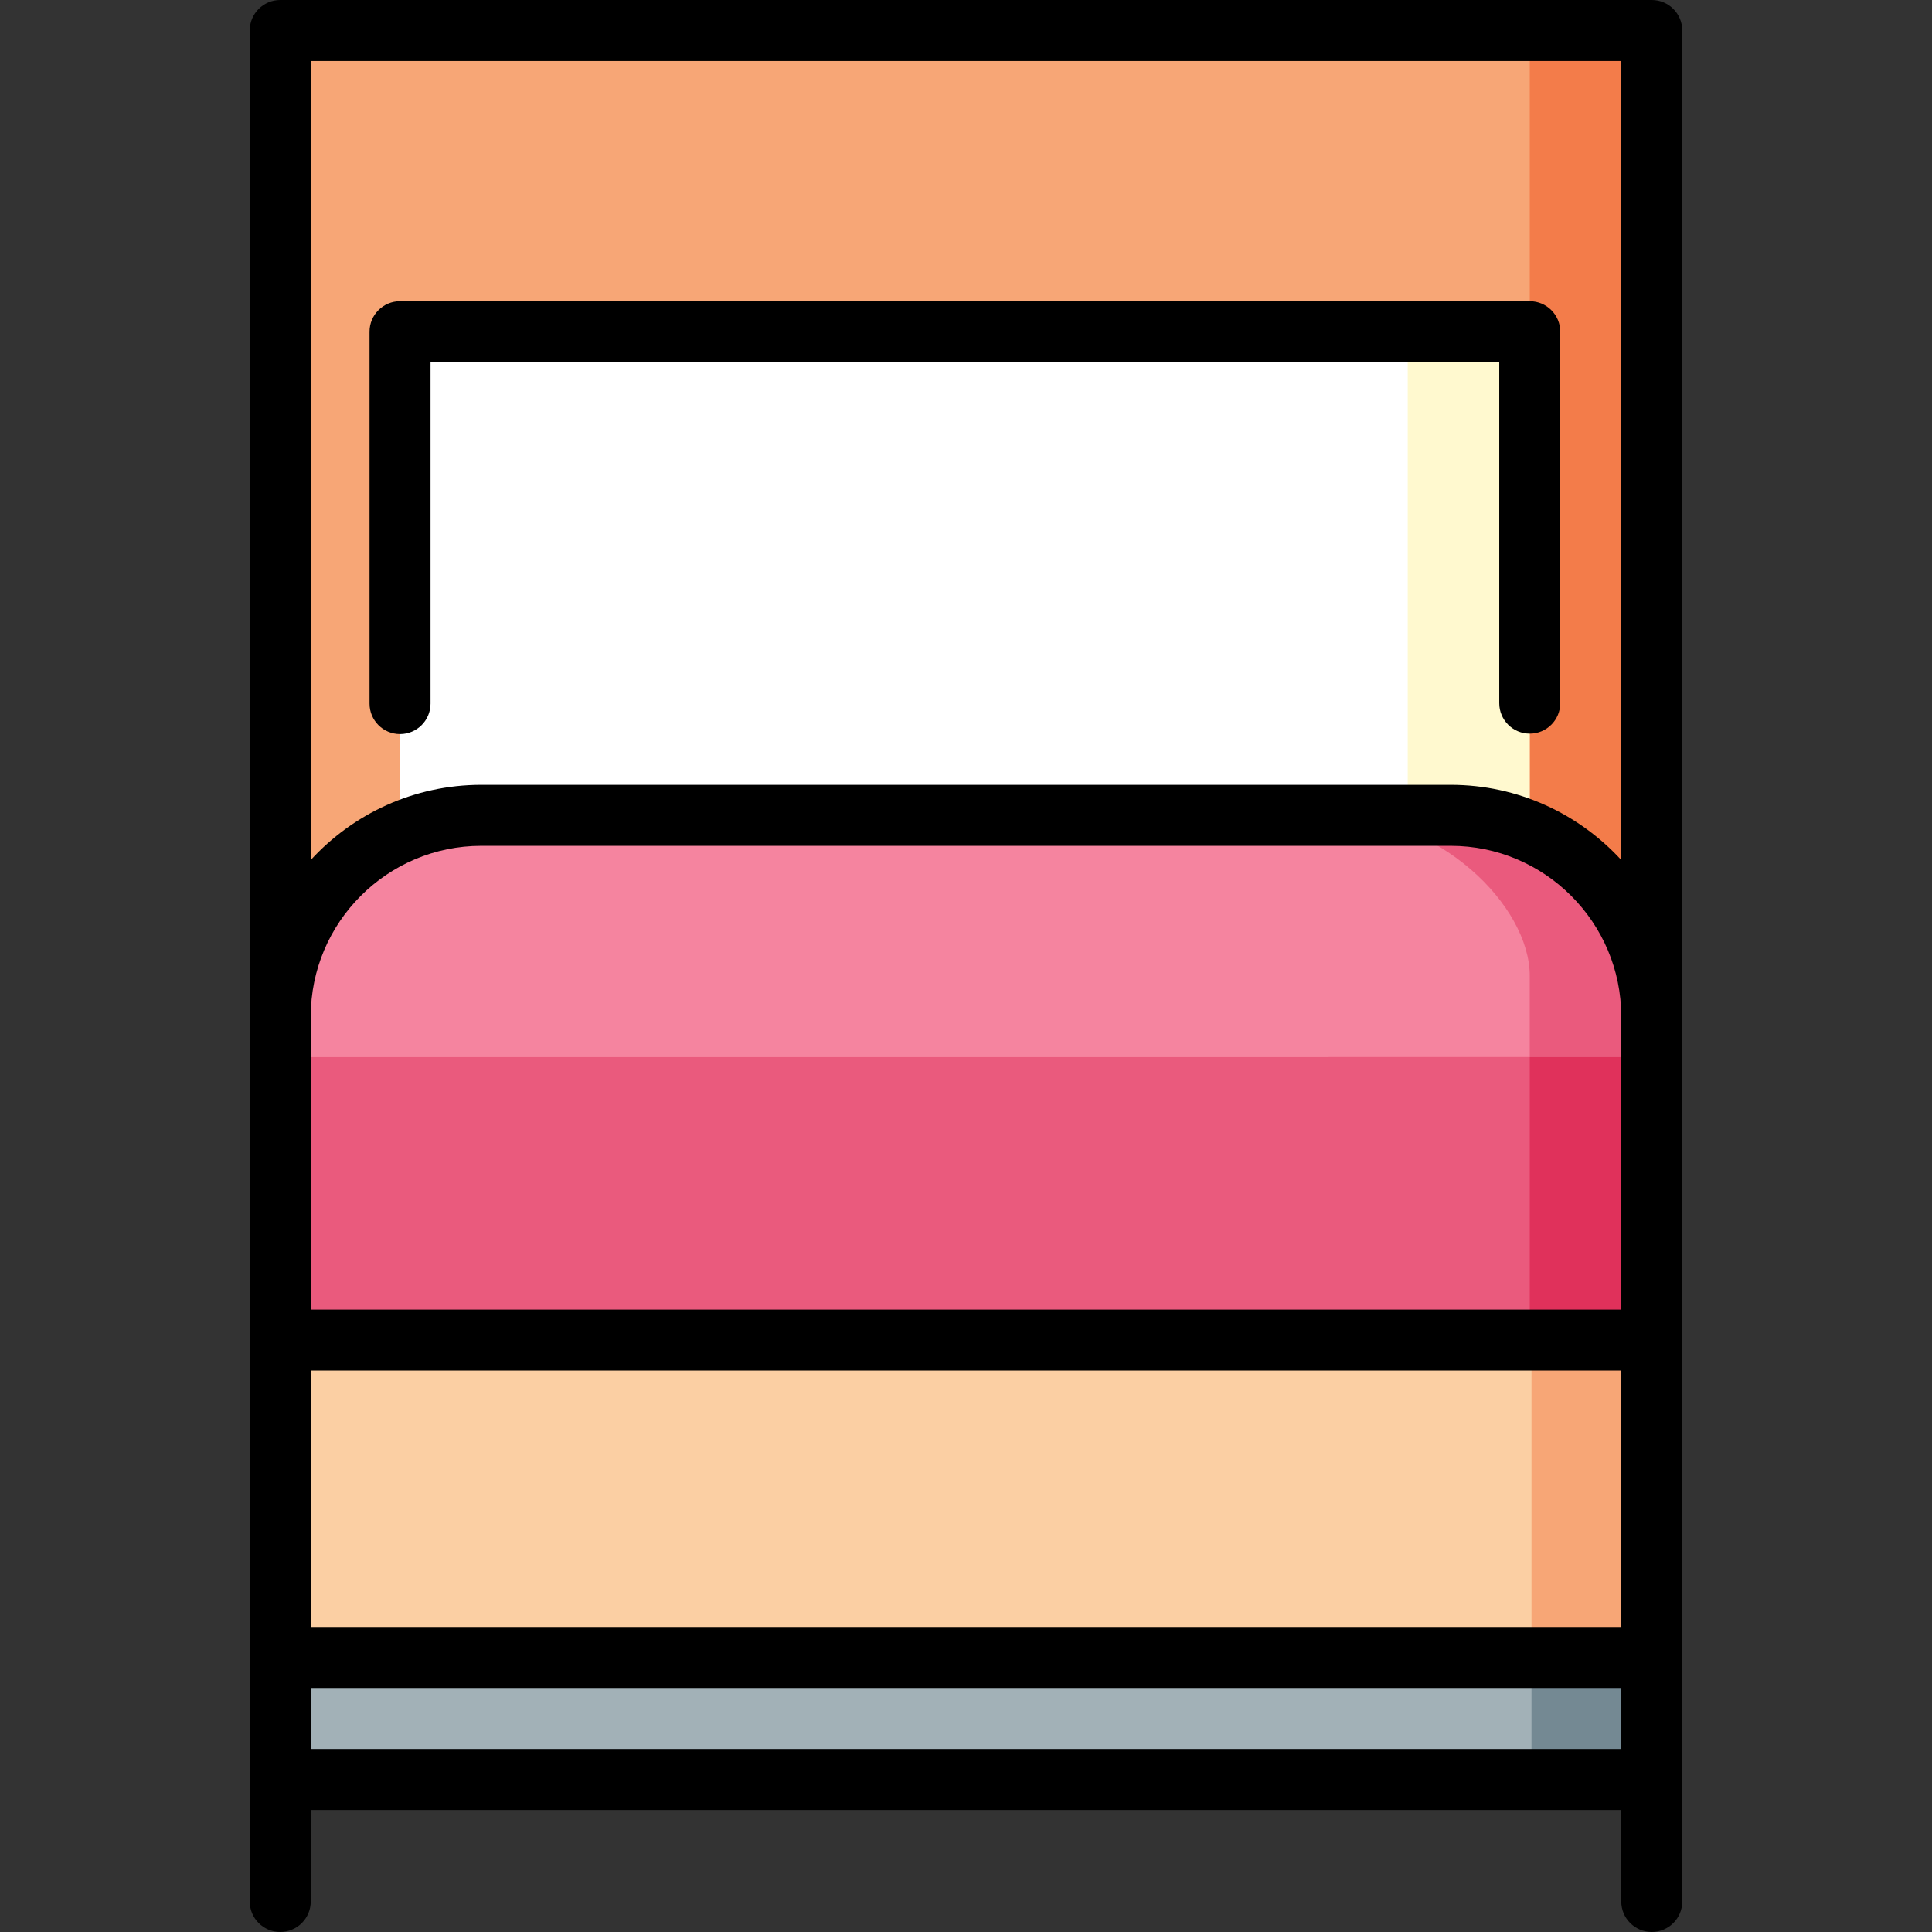 <?xml version="1.0" encoding="iso-8859-1"?>
<!-- Uploaded to: SVG Repo, www.svgrepo.com, Generator: SVG Repo Mixer Tools -->
<svg version="1.1" id="Layer_1" xmlns="http://www.w3.org/2000/svg" xmlns:xlink="http://www.w3.org/1999/xlink" 
	 viewBox="0 0 512 512" xml:space="preserve">
<rect x="0" y="0" width="512" height="512" fill="#333333" stroke="none"/>
<polygon style="fill:#F37C4A;" points="405.398,8.084 297.618,269.377 437.733,269.377 437.733,8.084 "/>
<rect x="74.267" y="8.084" style="fill:#F7A676;" width="331.134" height="261.293"/>
<polygon style="fill:#FFF9CF;" points="373.064,87.905 319.174,251.85 405.398,237.623 405.398,87.907 "/>
<rect x="106.013" y="87.906" style="fill:#FFFFFF;" width="267.048" height="149.718"/>
<path style="fill:#EA5A7D;" d="M437.733,269.376v10.778l-85.642,32.334v-96.421h32.334
	C413.741,216.068,437.733,240.06,437.733,269.376z"/>
<path style="fill:#F5849F;" d="M405.398,258.598v64.668L74.267,280.154v-10.778c0-29.316,23.992-53.308,53.308-53.308H352.09
	C381.407,216.068,405.398,240.06,405.398,258.598z"/>
<polygon style="fill:#E0315B;" points="352.09,280.155 352.09,394.573 437.733,355.137 437.733,280.155 "/>
<polygon style="fill:#EA5A7D;" points="74.267,280.155 74.267,355.137 106.016,409.027 405.398,409.027 405.398,280.155 "/>
<polygon style="fill:#748993;" points="437.733,471.583 405.862,471.583 384.306,417.693 437.733,439.249 "/>
<polygon style="fill:#A2B1B7;" points="405.862,471.583 74.267,471.583 74.267,439.249 405.862,385.359 "/>
<polygon style="fill:#F7A676;" points="405.862,355.137 384.306,397.193 405.862,439.249 437.733,439.249 437.733,355.137 "/>
<rect x="74.267" y="355.137" style="fill:#FBCFA3;" width="331.598" height="84.112"/>
<path d="M405.398,79.823H106.015c-4.465,0-8.084,3.618-8.084,8.084v98.549c0,4.465,3.618,8.084,8.084,8.084s8.084-3.618,8.084-8.084
	V95.991h283.216v90.349c0,4.465,3.618,8.084,8.084,8.084s8.084-3.618,8.084-8.084V87.907
	C413.482,83.442,409.863,79.823,405.398,79.823z"/>
<path d="M437.733,0H74.267c-4.465,0-8.084,3.618-8.084,8.084v495.833c0,4.465,3.618,8.084,8.084,8.084s8.084-3.618,8.084-8.084
	v-24.251h347.298v24.251c0,4.465,3.618,8.084,8.084,8.084c4.465,0,8.084-3.618,8.084-8.084V8.084C445.816,3.618,442.197,0,437.733,0
	z M82.351,363.216h347.298v67.948H82.351V363.216z M429.649,347.049H82.351v-77.672c0-24.935,20.285-45.22,45.22-45.22h256.856
	c24.935,0,45.22,20.285,45.22,45.22v77.672H429.649z M82.351,463.499v-16.167h347.298v16.167H82.351z M384.429,207.99H127.571
	c-17.878,0-33.991,7.687-45.22,19.923V16.167h347.298v211.745C418.419,215.675,402.306,207.99,384.429,207.99z"/>
</svg>